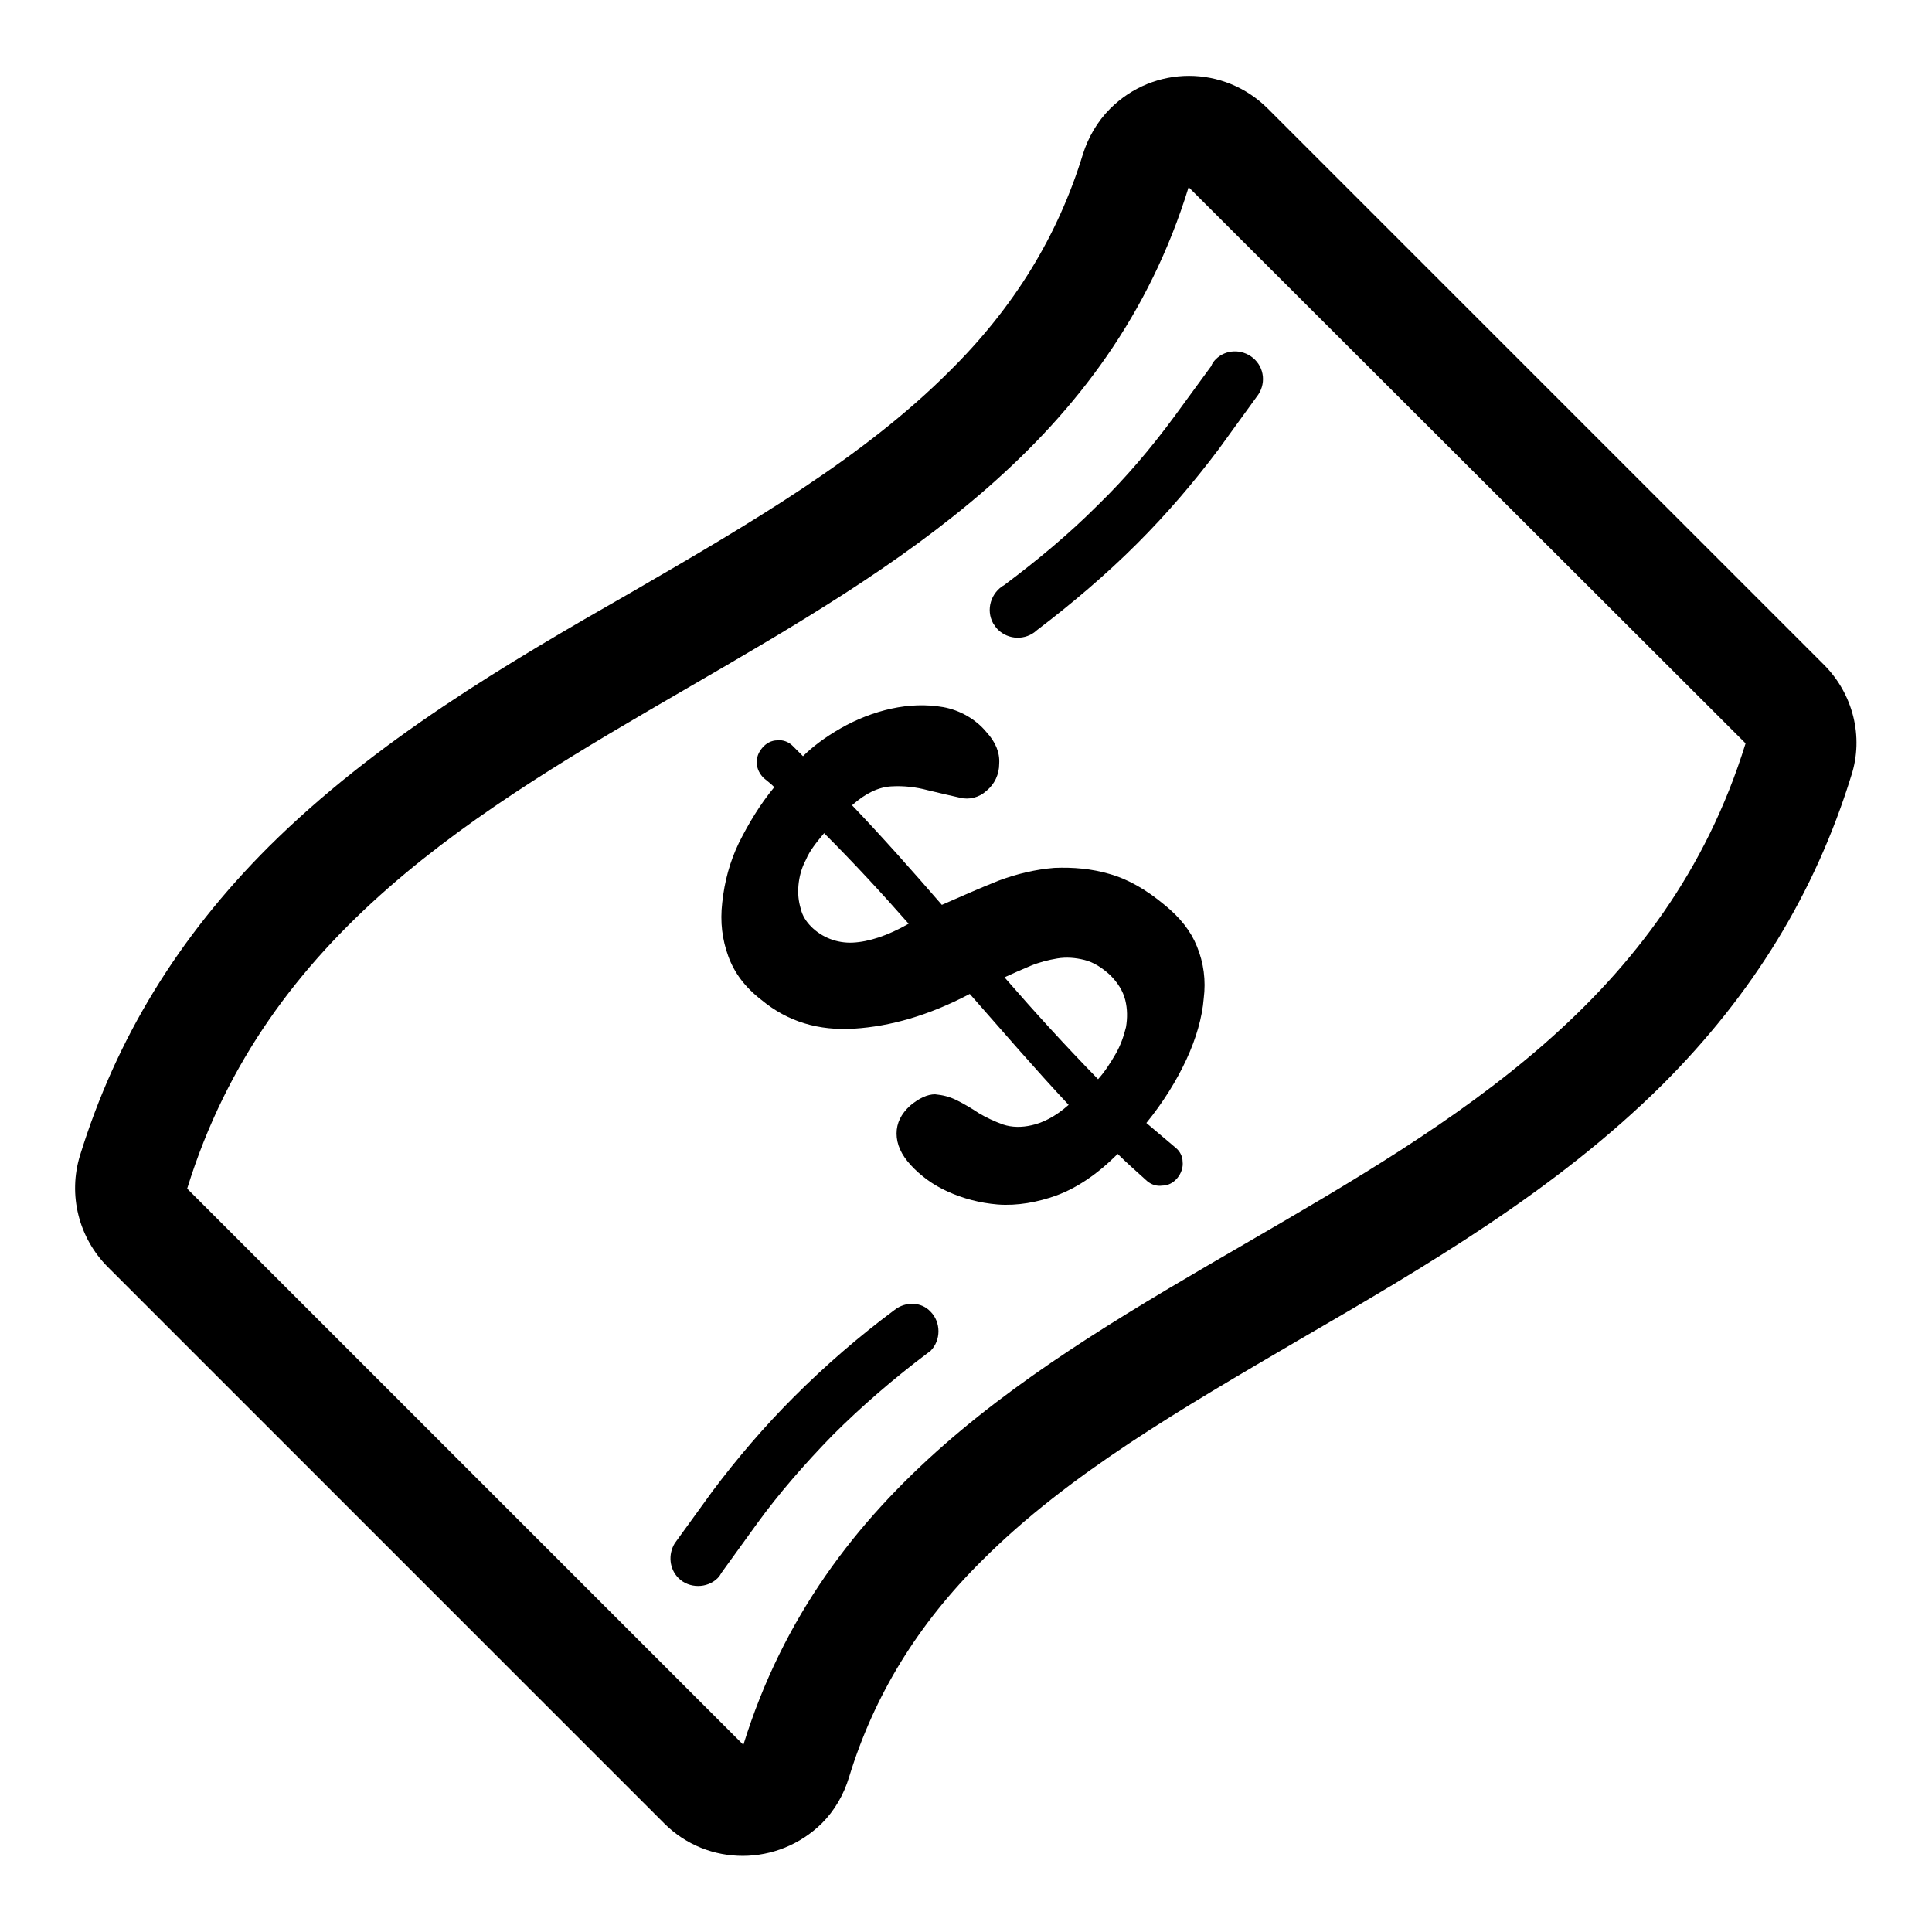 <?xml version="1.0" encoding="utf-8"?>
<!-- Svg Vector Icons : http://www.onlinewebfonts.com/icon -->
<!DOCTYPE svg PUBLIC "-//W3C//DTD SVG 1.1//EN" "http://www.w3.org/Graphics/SVG/1.1/DTD/svg11.dtd">
<svg version="1.1" xmlns="http://www.w3.org/2000/svg" xmlns:xlink="http://www.w3.org/1999/xlink" x="0px" y="0px" viewBox="0 0 256 256" enable-background="new 0 0 256 256" xml:space="preserve">
<g> <path fill="#000000" d="M241.7,88.1l-73.7-73.7c-5.8-5.8-15.1-5.8-20.9,0c-1.7,1.7-2.9,3.8-3.6,6c-3.3,10.8-9.1,20.3-17.7,28.8 c-11.4,11.4-26.3,20.1-42,29.2C67,88,49.8,98.1,35.6,112.2c-12,12-20.2,25.4-25,40.9c-1.6,5.2-0.2,10.9,3.7,14.8l73.7,73.7 c5.8,5.8,15.1,5.7,20.9,0c1.7-1.7,2.9-3.8,3.6-6.1c3.3-10.8,9.1-20.3,17.7-28.8c11.4-11.4,26.3-20,42-29.2 c16.7-9.7,33.9-19.7,48.1-33.8c12-12,20.2-25.4,25-40.9C247,97.6,245.5,91.9,241.7,88.1L241.7,88.1z M98.5,231.2l-73.7-73.7 c21-67.9,111.8-64.9,132.7-132.7l73.8,73.7C210.3,166.3,119.5,163.4,98.5,231.2z"/> <path fill="#000000" d="M154.3,119.9c-2.4-2-4.8-3.4-7.3-4.1c-2.4-0.7-4.8-0.9-7.3-0.8c-2.5,0.2-5,0.8-7.4,1.7 c-2.5,1-5,2.1-7.5,3.2c-3.9-4.5-7.8-8.9-11.9-13.2c1.8-1.6,3.5-2.4,5.2-2.5c1.7-0.1,3.3,0.1,4.8,0.5c1.6,0.4,3,0.7,4.3,1 c1.2,0.3,2.5,0,3.5-0.9c1.1-0.9,1.7-2.2,1.7-3.6c0.1-1.5-0.5-2.9-1.7-4.2c-1.4-1.7-3.5-2.9-5.7-3.3c-2.3-0.4-4.6-0.3-6.9,0.2 c-2.3,0.5-4.6,1.4-6.7,2.6c-2.1,1.2-3.8,2.5-5,3.7l-1.4-1.4c-0.5-0.5-1.3-0.8-2-0.7c-0.8,0-1.5,0.4-2,1c-0.5,0.6-0.8,1.3-0.7,2.1 c0,0.7,0.4,1.4,0.9,1.9c0.5,0.4,1,0.8,1.4,1.2c-1.9,2.3-3.4,4.8-4.7,7.4c-1.2,2.5-1.9,5.1-2.2,7.9c-0.3,2.6,0,4.9,0.8,7.1 c0.8,2.2,2.2,4.1,4.4,5.8c3.5,2.9,7.6,4.1,12.3,3.8c4.7-0.3,9.8-1.7,15.3-4.6c4.4,5,8.7,10,13.1,14.7c-1.8,1.6-3.5,2.4-4.9,2.7 c-1.3,0.3-2.6,0.3-3.8-0.1c-1.1-0.4-2.2-0.9-3.2-1.5c-0.9-0.6-1.9-1.2-2.9-1.7c-1-0.5-1.9-0.7-2.9-0.8c-1,0-2.1,0.5-3.3,1.5 c-1.2,1.1-1.8,2.3-1.8,3.7c0,1.4,0.6,2.8,1.9,4.2c1.3,1.4,2.9,2.6,4.9,3.5c2,0.9,4.2,1.5,6.6,1.7c2.6,0.2,5.3-0.3,7.8-1.2 c2.7-1,5.4-2.8,8.1-5.5c1.3,1.3,2.6,2.4,3.9,3.6c0.6,0.5,1.3,0.7,2,0.6c0.8,0,1.5-0.4,2-1c0.5-0.6,0.8-1.4,0.7-2.2 c0-0.7-0.4-1.4-0.9-1.8c-1.3-1.1-2.6-2.2-3.9-3.3c2.2-2.7,4-5.6,5.3-8.4c1.3-2.8,2.1-5.6,2.3-8.1c0.3-2.4,0-4.7-0.9-6.9 C157.8,123.4,156.4,121.6,154.3,119.9L154.3,119.9z M113,124.9c-2.1,0.1-4.1-0.7-5.5-2.1c-0.7-0.7-1.2-1.5-1.4-2.4 c-0.3-1-0.4-2-0.3-3.1c0.1-1.1,0.4-2.3,1-3.4c0.5-1.2,1.4-2.3,2.4-3.5c3.9,3.9,7.6,7.9,11.2,12C117.6,124,115.1,124.8,113,124.9z  M147.8,139.7c-0.7,1.2-1.4,2.3-2.3,3.3c-4.3-4.4-8.4-8.9-12.4-13.5c1.1-0.5,2.2-1,3.4-1.5c1.2-0.5,2.4-0.8,3.6-1 c1.2-0.2,2.4-0.1,3.6,0.2c1.2,0.3,2.3,1,3.4,2c1,1,1.7,2.1,2,3.3c0.3,1.2,0.3,2.4,0.1,3.6C148.9,137.3,148.5,138.5,147.8,139.7z  M118.5,173.6L118.5,173.6c-4.7,3.5-9.1,7.3-13.3,11.5c-3.9,3.9-7.5,8.1-10.8,12.5l-5,6.9l0,0c-0.9,1.5-0.7,3.4,0.5,4.6 c1.4,1.4,3.8,1.4,5.2,0c0.2-0.2,0.4-0.5,0.5-0.7l4.7-6.5c2.9-4,6.3-7.9,10-11.7c3.9-3.9,8.2-7.6,12.6-10.9l0,0 c0.1-0.1,0.3-0.2,0.4-0.3c1.4-1.4,1.4-3.8,0-5.2C122.1,172.5,120,172.4,118.5,173.6z M145.5,66.9c-3.9,3.9-8,7.3-12.4,10.6 c-1.8,1-2.5,3.3-1.5,5.1c0.2,0.3,0.4,0.6,0.6,0.8c1.4,1.4,3.7,1.5,5.2,0.1l0,0c4.6-3.5,9.1-7.3,13.3-11.5 c3.9-3.9,7.5-8.1,10.8-12.5l5-6.9l0,0c1.3-1.6,1.1-3.9-0.5-5.2c-1.5-1.2-3.6-1.1-4.9,0.2c-0.3,0.3-0.5,0.6-0.6,0.9l-4.9,6.7 C152.5,59.4,149.2,63.3,145.5,66.9L145.5,66.9z"/></g>
</svg>